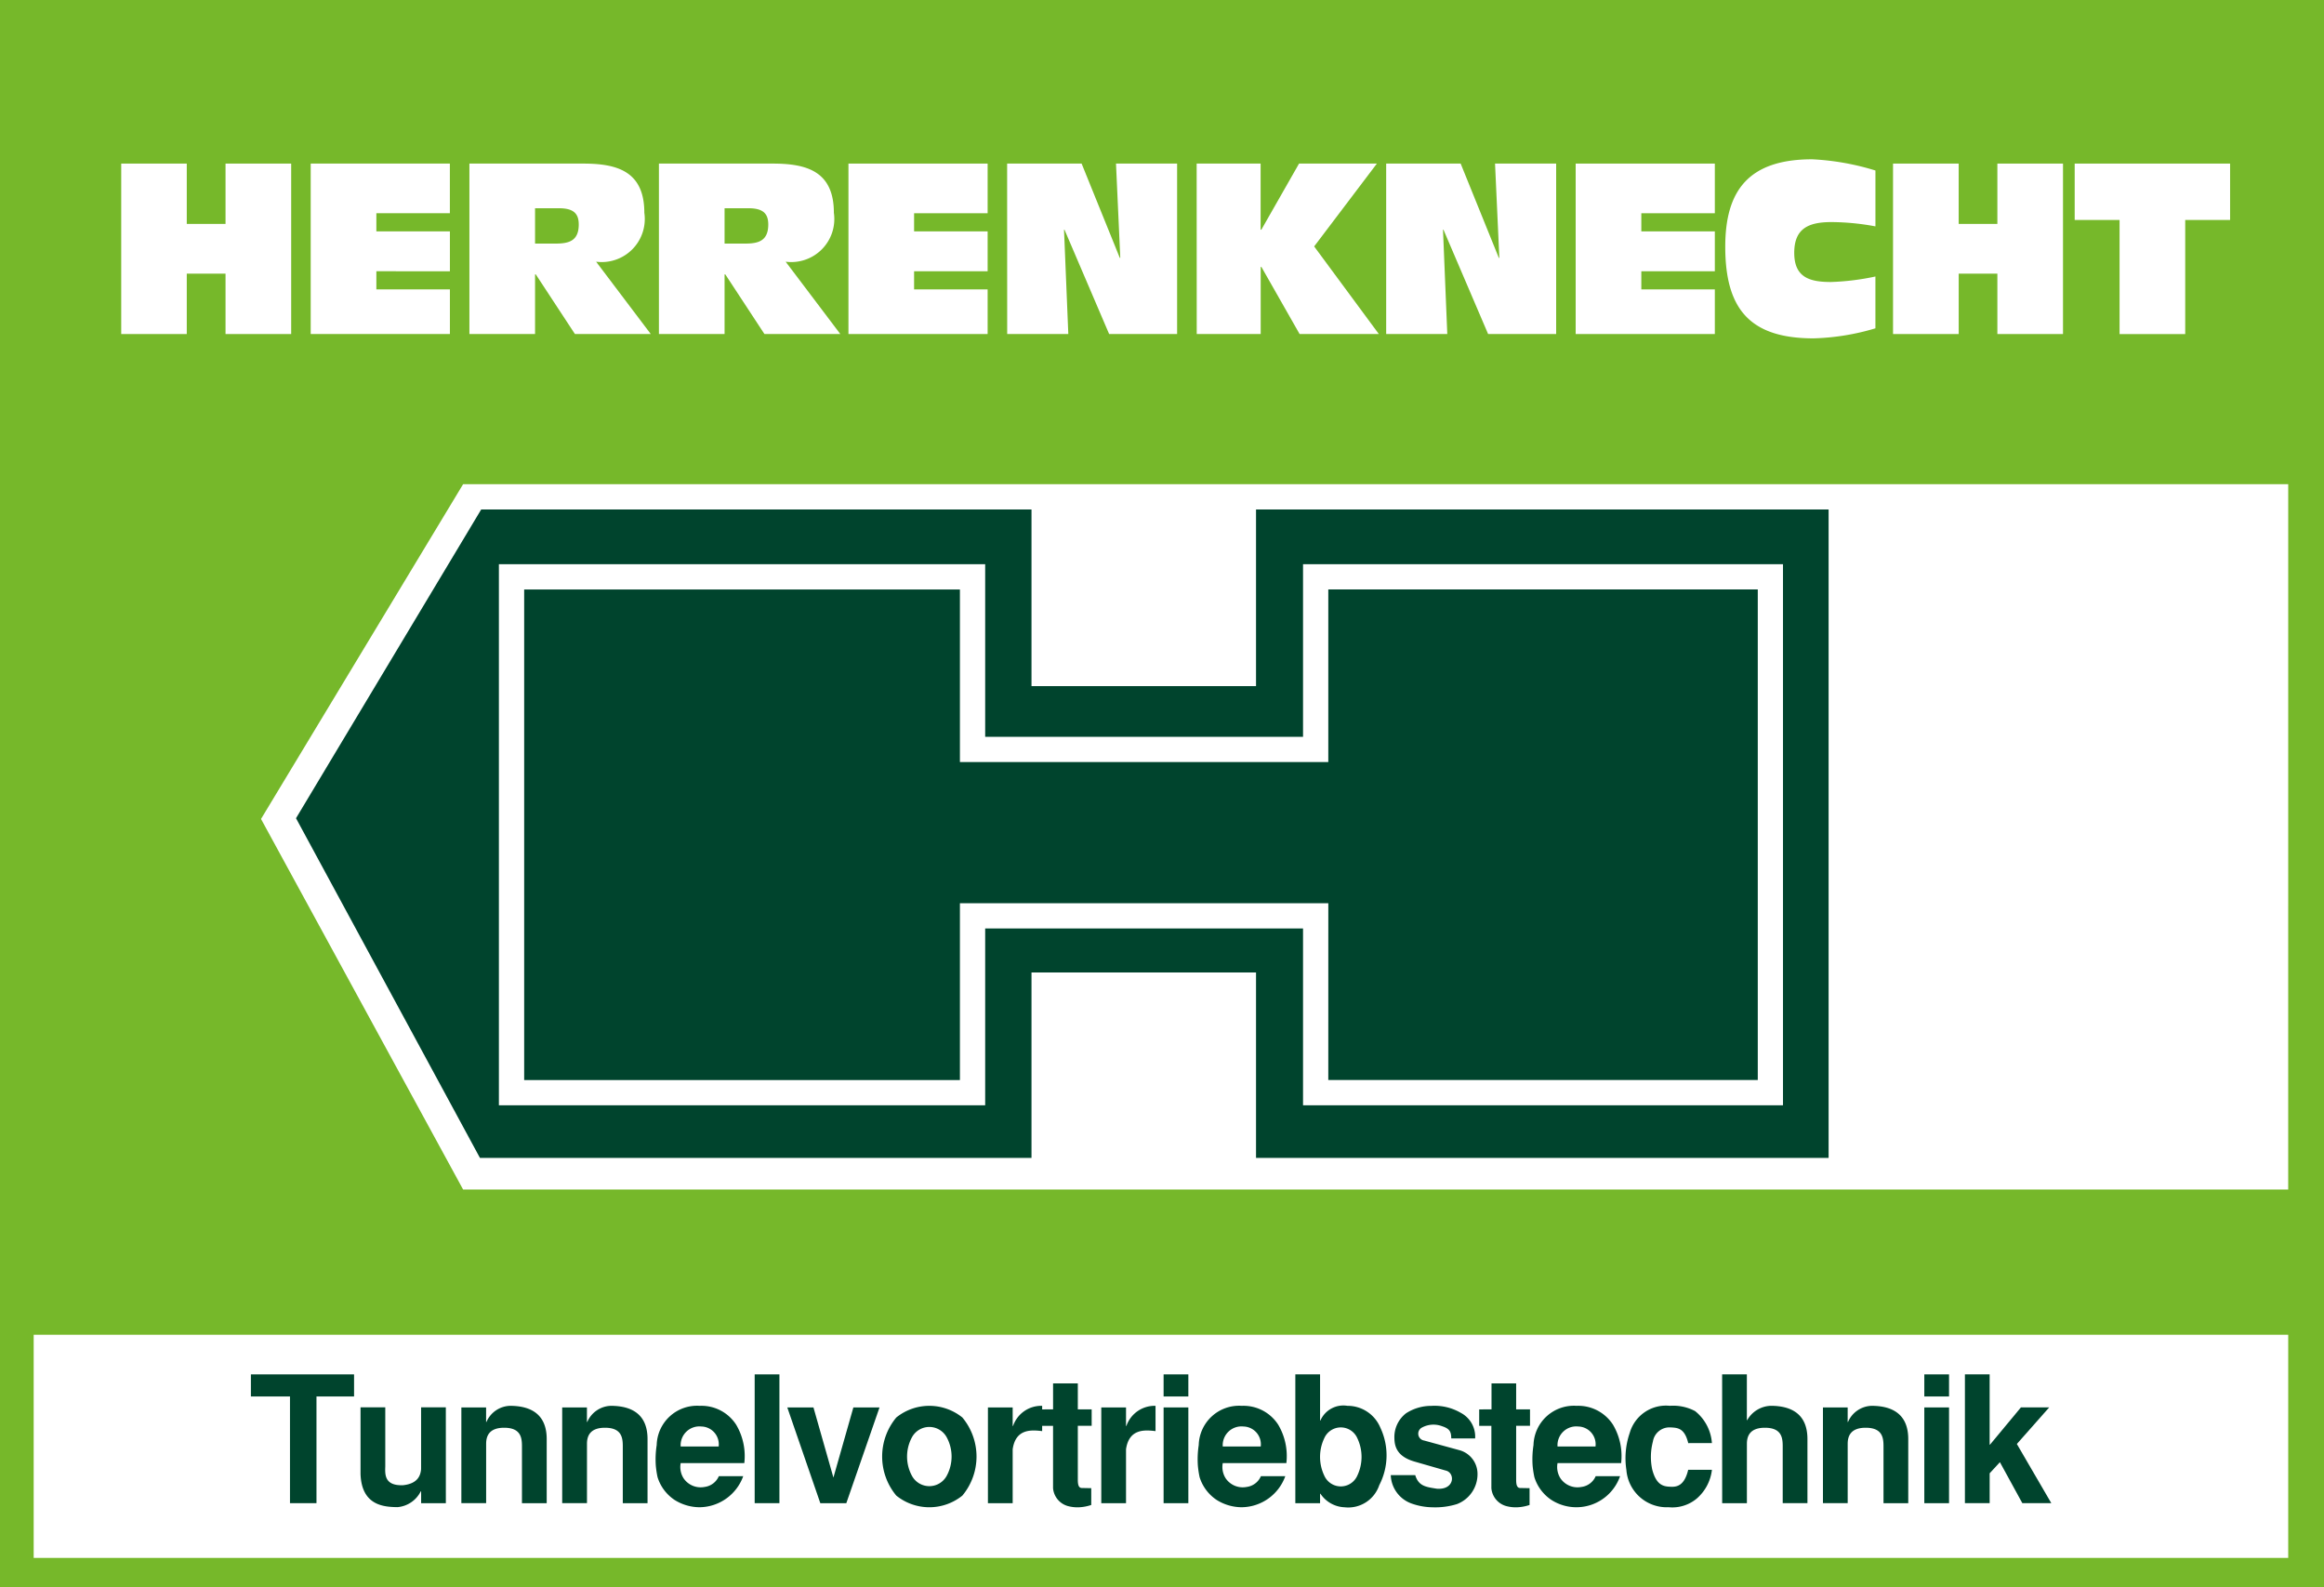 <?xml version="1.0" encoding="UTF-8"?>
<svg xmlns="http://www.w3.org/2000/svg" xmlns:xlink="http://www.w3.org/1999/xlink" id="Group_6" data-name="Group 6" width="117.5" height="80.249" viewBox="0 0 117.5 80.249">
  <defs>
    <clipPath id="clip-path">
      <rect id="Rectangle_7" data-name="Rectangle 7" width="117.5" height="80.249" fill="none"></rect>
    </clipPath>
  </defs>
  <rect id="Rectangle_4" data-name="Rectangle 4" width="117.5" height="80.249" transform="translate(0 0)" fill="#76b82a"></rect>
  <rect id="Rectangle_5" data-name="Rectangle 5" width="113.988" height="11.281" transform="translate(1.703 67.477)" fill="#fff"></rect>
  <path id="Path_4" data-name="Path 4" d="M14.786,19.95H18.1V23H20.06V19.95h3.319v8.617H20.06V25.514H18.1v3.053H14.786Z" transform="translate(-8.657 -11.68)" fill="#fff"></path>
  <path id="Path_5" data-name="Path 5" d="M37.9,19.95h7.036V22.46H41.22v.917h3.718v2.016H41.22v.917h3.718v2.256H37.9Z" transform="translate(-22.191 -11.68)" fill="#fff"></path>
  <g id="Group_5" data-name="Group 5">
    <g id="Group_4" data-name="Group 4" clip-path="url(#clip-path)">
      <path id="Path_6" data-name="Path 6" d="M57.256,19.95H63c1.69,0,3.1.363,3.1,2.486a2.177,2.177,0,0,1-2.438,2.474l2.764,3.657H62.591L60.611,25.55h-.036v3.017H57.256Zm3.319,4.044h1.038c.652,0,1.171-.121,1.171-.965,0-.555-.266-.821-1-.821H60.575Z" transform="translate(-33.523 -11.68)" fill="#fff"></path>
      <path id="Path_7" data-name="Path 7" d="M80.372,19.95h5.745c1.69,0,3.1.363,3.1,2.486a2.177,2.177,0,0,1-2.438,2.474l2.764,3.657H85.707L83.727,25.55h-.036v3.017H80.372Zm3.319,4.044h1.038c.652,0,1.171-.121,1.171-.965,0-.555-.266-.821-1-.821H83.691Z" transform="translate(-47.057 -11.68)" fill="#fff"></path>
      <path id="Path_8" data-name="Path 8" d="M103.487,19.95h7.037V22.46h-3.718v.917h3.718v2.016h-3.718v.917h3.718v2.256h-7.037Z" transform="translate(-60.59 -11.68)" fill="#fff"></path>
      <path id="Path_9" data-name="Path 9" d="M122.843,19.95h3.766l1.931,4.768h.024l-.217-4.768h3.09v8.617H128l-2.257-5.274h-.024l.217,5.274h-3.09Z" transform="translate(-71.923 -11.68)" fill="#fff"></path>
      <path id="Path_10" data-name="Path 10" d="M145.959,19.95h3.234v3.343h.036l1.907-3.343h3.935L151.9,24.138l3.271,4.429h-4.007l-1.931-3.392h-.036v3.392h-3.234Z" transform="translate(-85.457 -11.68)" fill="#fff"></path>
      <path id="Path_11" data-name="Path 11" d="M169.074,19.95h3.766l1.931,4.768h.025l-.218-4.768h3.09v8.617h-3.44l-2.257-5.274h-.024l.217,5.274h-3.09Z" transform="translate(-98.99 -11.68)" fill="#fff"></path>
      <path id="Path_12" data-name="Path 12" d="M192.189,19.95h7.036V22.46h-3.717v.917h3.717v2.016h-3.717v.917h3.717v2.256h-7.036Z" transform="translate(-112.524 -11.68)" fill="#fff"></path>
      <path id="Path_13" data-name="Path 13" d="M218.031,22.818a12.4,12.4,0,0,0-2.221-.217c-1.171,0-1.884.326-1.884,1.557,0,1.255.8,1.472,1.859,1.472a12.551,12.551,0,0,0,2.245-.278v2.62a11.933,11.933,0,0,1-3.127.507c-3.222,0-4.465-1.485-4.465-4.634,0-2.837,1.182-4.418,4.393-4.418a12.9,12.9,0,0,1,3.2.567Z" transform="translate(-123.21 -11.374)" fill="#fff"></path>
      <path id="Path_14" data-name="Path 14" d="M230.9,19.95h3.319V23h1.956V19.95h3.318v8.617h-3.318V25.514H234.22v3.053H230.9Z" transform="translate(-135.189 -11.68)" fill="#fff"></path>
      <path id="Path_15" data-name="Path 15" d="M255.324,22.8h-2.269V19.95h7.857V22.8h-2.269v5.769h-3.319Z" transform="translate(-148.16 -11.68)" fill="#fff"></path>
      <path id="Path_16" data-name="Path 16" d="M35.816,167.618v1.117h-1.9v5.394h-1.34v-5.394H30.6v-1.117Z" transform="translate(-17.915 -98.138)" fill="#00442d"></path>
      <path id="Path_17" data-name="Path 17" d="M48.289,176.49H47.039v-.6h-.018a1.451,1.451,0,0,1-1.179.8c-.688-.009-1.813-.08-1.867-1.679v-3.368h1.251v3c-.018.429-.018.973.9.938.759-.08.884-.509.911-.812v-3.126h1.251Z" transform="translate(-25.747 -100.498)" fill="#00442d"></path>
      <path id="Path_18" data-name="Path 18" d="M56.273,171.535h1.251v.733h.018a1.342,1.342,0,0,1,1.188-.814c1.108,0,1.858.465,1.858,1.68v3.242H59.337V173.5c0-.428-.053-.938-.9-.938-.759,0-.911.42-.911.813v3H56.273Z" transform="translate(-32.947 -100.384)" fill="#00442d"></path>
      <path id="Path_19" data-name="Path 19" d="M68.572,171.535h1.251v.733h.018a1.342,1.342,0,0,1,1.188-.814c1.108,0,1.858.465,1.858,1.68v3.242H71.636V173.5c0-.428-.053-.938-.9-.938-.759,0-.911.42-.911.813v3H68.572Z" transform="translate(-40.148 -100.384)" fill="#00442d"></path>
      <path id="Path_20" data-name="Path 20" d="M81.232,174.349a1.064,1.064,0,0,0,.152.777,1.043,1.043,0,0,0,1.054.429.908.908,0,0,0,.723-.545h1.233a2.372,2.372,0,0,1-2.206,1.571,2.4,2.4,0,0,1-1.259-.366,2.146,2.146,0,0,1-.866-1.152,4.792,4.792,0,0,1-.089-.59,4.677,4.677,0,0,1,.045-1.036,2.043,2.043,0,0,1,2.179-1.983,2.086,2.086,0,0,1,1.84.957,3.11,3.11,0,0,1,.411,1.938Zm1.92-.84a.9.9,0,0,0-.875-1.01.949.949,0,0,0-1.045,1.01Z" transform="translate(-46.817 -100.384)" fill="#00442d"></path>
      <rect id="Rectangle_6" data-name="Rectangle 6" width="1.251" height="6.511" transform="translate(38.156 69.48)" fill="#00442d"></rect>
      <path id="Path_21" data-name="Path 21" d="M97.353,171.649l1.009,3.546,1.009-3.546h1.322l-1.679,4.841H97.7l-1.67-4.841Z" transform="translate(-56.225 -100.498)" fill="#00442d"></path>
      <path id="Path_22" data-name="Path 22" d="M108.313,175.992a3.083,3.083,0,0,1,0-3.948,2.66,2.66,0,0,1,3.341,0,3.082,3.082,0,0,1,0,3.948,2.661,2.661,0,0,1-3.341,0m.777-2.92a2.046,2.046,0,0,0,0,1.893,1,1,0,0,0,1.786,0,2.043,2.043,0,0,0,0-1.893,1,1,0,0,0-1.786,0" transform="translate(-62.997 -100.384)" fill="#00442d"></path>
      <path id="Path_23" data-name="Path 23" d="M120.5,171.515h1.251v.938h.018a1.51,1.51,0,0,1,1.473-1.019v1.278c-.536-.063-1.34-.134-1.491.92v2.724H120.5Z" transform="translate(-70.551 -100.364)" fill="#00442d"></path>
      <path id="Path_24" data-name="Path 24" d="M127.577,170.031v-1.313h1.251v1.313h.7v.831h-.7v2.724c0,.241.036.42.206.42l.473.009v.849a2.221,2.221,0,0,1-.6.116,1.847,1.847,0,0,1-.589-.063,1.027,1.027,0,0,1-.742-.9v-3.153h-.616v-.831Z" transform="translate(-74.334 -98.782)" fill="#00442d"></path>
      <path id="Path_25" data-name="Path 25" d="M134.325,171.515h1.251v.938h.018a1.511,1.511,0,0,1,1.474-1.019v1.278c-.536-.063-1.34-.134-1.492.92v2.724h-1.251Z" transform="translate(-78.645 -100.364)" fill="#00442d"></path>
      <path id="Path_26" data-name="Path 26" d="M141.928,169.289h1.251v4.841h-1.251Zm0-1.671h1.251v1.117h-1.251Z" transform="translate(-83.097 -98.138)" fill="#00442d"></path>
      <path id="Path_27" data-name="Path 27" d="M147.349,174.349a1.066,1.066,0,0,0,.152.777,1.042,1.042,0,0,0,1.054.429.907.907,0,0,0,.723-.545h1.233a2.372,2.372,0,0,1-2.206,1.571,2.4,2.4,0,0,1-1.259-.366,2.147,2.147,0,0,1-.867-1.152,4.794,4.794,0,0,1-.089-.59,4.7,4.7,0,0,1,.044-1.036,2.043,2.043,0,0,1,2.18-1.983,2.086,2.086,0,0,1,1.84.957,3.108,3.108,0,0,1,.411,1.938Zm1.92-.84a.9.9,0,0,0-.875-1.01.949.949,0,0,0-1.045,1.01Z" transform="translate(-85.527 -100.384)" fill="#00442d"></path>
      <path id="Path_28" data-name="Path 28" d="M157.995,167.619h1.251v2.332h.018a1.264,1.264,0,0,1,1.366-.742,1.791,1.791,0,0,1,1.662,1.1,3.272,3.272,0,0,1-.054,2.912,1.653,1.653,0,0,1-1.75,1.117,1.538,1.538,0,0,1-1.224-.687h-.018v.482h-1.251Zm1.464,3.225a2.2,2.2,0,0,0,0,1.893.912.912,0,0,0,1.67,0,2.2,2.2,0,0,0,0-1.893.913.913,0,0,0-1.67,0" transform="translate(-92.504 -98.139)" fill="#00442d"></path>
      <path id="Path_29" data-name="Path 29" d="M170.878,174.953c.17.563.545.6,1.09.688.92.072.938-.812.447-.919l-1.554-.447c-.884-.25-1.027-.742-1.036-1.178a1.518,1.518,0,0,1,.589-1.269,2.341,2.341,0,0,1,1.278-.375,2.645,2.645,0,0,1,1.5.358,1.359,1.359,0,0,1,.715,1.287H172.7c-.008-.3-.044-.483-.464-.616a1.223,1.223,0,0,0-1.009.063.35.35,0,0,0,.1.66l1.8.492a1.242,1.242,0,0,1,.9,1.17,1.617,1.617,0,0,1-1.045,1.554,3.716,3.716,0,0,1-1.215.16,3.272,3.272,0,0,1-1.062-.187,1.583,1.583,0,0,1-1.064-1.439Z" transform="translate(-99.325 -100.381)" fill="#00442d"></path>
      <path id="Path_30" data-name="Path 30" d="M181.054,170.031v-1.313H182.3v1.313h.7v.831h-.7v2.724c0,.241.035.42.205.42l.473.009v.849a2.221,2.221,0,0,1-.6.116,1.848,1.848,0,0,1-.589-.063,1.027,1.027,0,0,1-.742-.9v-3.153h-.616v-.831Z" transform="translate(-105.644 -98.782)" fill="#00442d"></path>
      <path id="Path_31" data-name="Path 31" d="M188.183,174.349a1.066,1.066,0,0,0,.152.777,1.042,1.042,0,0,0,1.054.429.907.907,0,0,0,.723-.545h1.233a2.339,2.339,0,0,1-3.466,1.205,2.144,2.144,0,0,1-.866-1.152,4.82,4.82,0,0,1-.09-.59,4.655,4.655,0,0,1,.045-1.036,2.043,2.043,0,0,1,2.18-1.983,2.088,2.088,0,0,1,1.84.957,3.116,3.116,0,0,1,.411,1.938Zm1.92-.84a.9.9,0,0,0-.875-1.01.949.949,0,0,0-1.045,1.01Z" transform="translate(-109.435 -100.384)" fill="#00442d"></path>
      <path id="Path_32" data-name="Path 32" d="M201.445,173.333c-.187-.768-.536-.778-.92-.795a.847.847,0,0,0-.866.714,3.063,3.063,0,0,0-.036,1.411c.2.759.526.866.92.875.313.019.706-.036.9-.857h1.2a2.261,2.261,0,0,1-.769,1.456,1.924,1.924,0,0,1-1.421.437,2.045,2.045,0,0,1-2.135-1.884,3.93,3.93,0,0,1,.17-1.876,1.906,1.906,0,0,1,2.028-1.367,2.37,2.37,0,0,1,1.277.268,2.275,2.275,0,0,1,.849,1.617Z" transform="translate(-116.089 -100.378)" fill="#00442d"></path>
      <path id="Path_33" data-name="Path 33" d="M210.053,167.619h1.25v2.313h.018a1.423,1.423,0,0,1,1.188-.724c1.108,0,1.857.465,1.857,1.68v3.242h-1.25v-2.875c0-.429-.053-.938-.9-.938-.759,0-.911.42-.911.814v3h-1.25Z" transform="translate(-122.983 -98.139)" fill="#00442d"></path>
      <path id="Path_34" data-name="Path 34" d="M222.35,171.535H223.6v.733h.018a1.342,1.342,0,0,1,1.188-.814c1.108,0,1.857.465,1.857,1.68v3.242h-1.251V173.5c0-.428-.053-.938-.9-.938-.759,0-.911.42-.911.813v3H222.35Z" transform="translate(-130.183 -100.384)" fill="#00442d"></path>
      <path id="Path_35" data-name="Path 35" d="M234.714,169.289h1.25v4.841h-1.25Zm0-1.671h1.25v1.117h-1.25Z" transform="translate(-137.422 -98.138)" fill="#00442d"></path>
      <path id="Path_36" data-name="Path 36" d="M240.915,167.618v3.554h.017l1.564-1.884h1.43l-1.635,1.849,1.742,2.992h-1.465l-1.134-2.072-.518.562v1.509h-1.251v-6.511Z" transform="translate(-140.32 -98.138)" fill="#00442d"></path>
      <path id="Path_37" data-name="Path 37" d="M134.332,59.055H42.055L31.838,75.978,42.055,94.71h92.276Z" transform="translate(-18.641 -34.576)" fill="#fff"></path>
      <path id="Path_38" data-name="Path 38" d="M45.463,62.136H73.286v8.931H84.638V62.136h28.949V94.917H84.638V85.542H73.286v9.375H45.4L36.1,77.745Z" transform="translate(-21.134 -36.38)" fill="#00442d"></path>
      <path id="Path_39" data-name="Path 39" d="M125.775,96.164H101.509v-8.94H85.438v8.94H60.852V68.811H85.438v8.727h16.071V68.811h24.266Zm-22.989-1.278H124.5v-24.8H102.786v8.727H84.161V70.089H62.13v24.8H84.161v-8.94h18.626Z" transform="translate(-35.628 -40.288)" fill="#fff"></path>
    </g>
  </g>
</svg>
